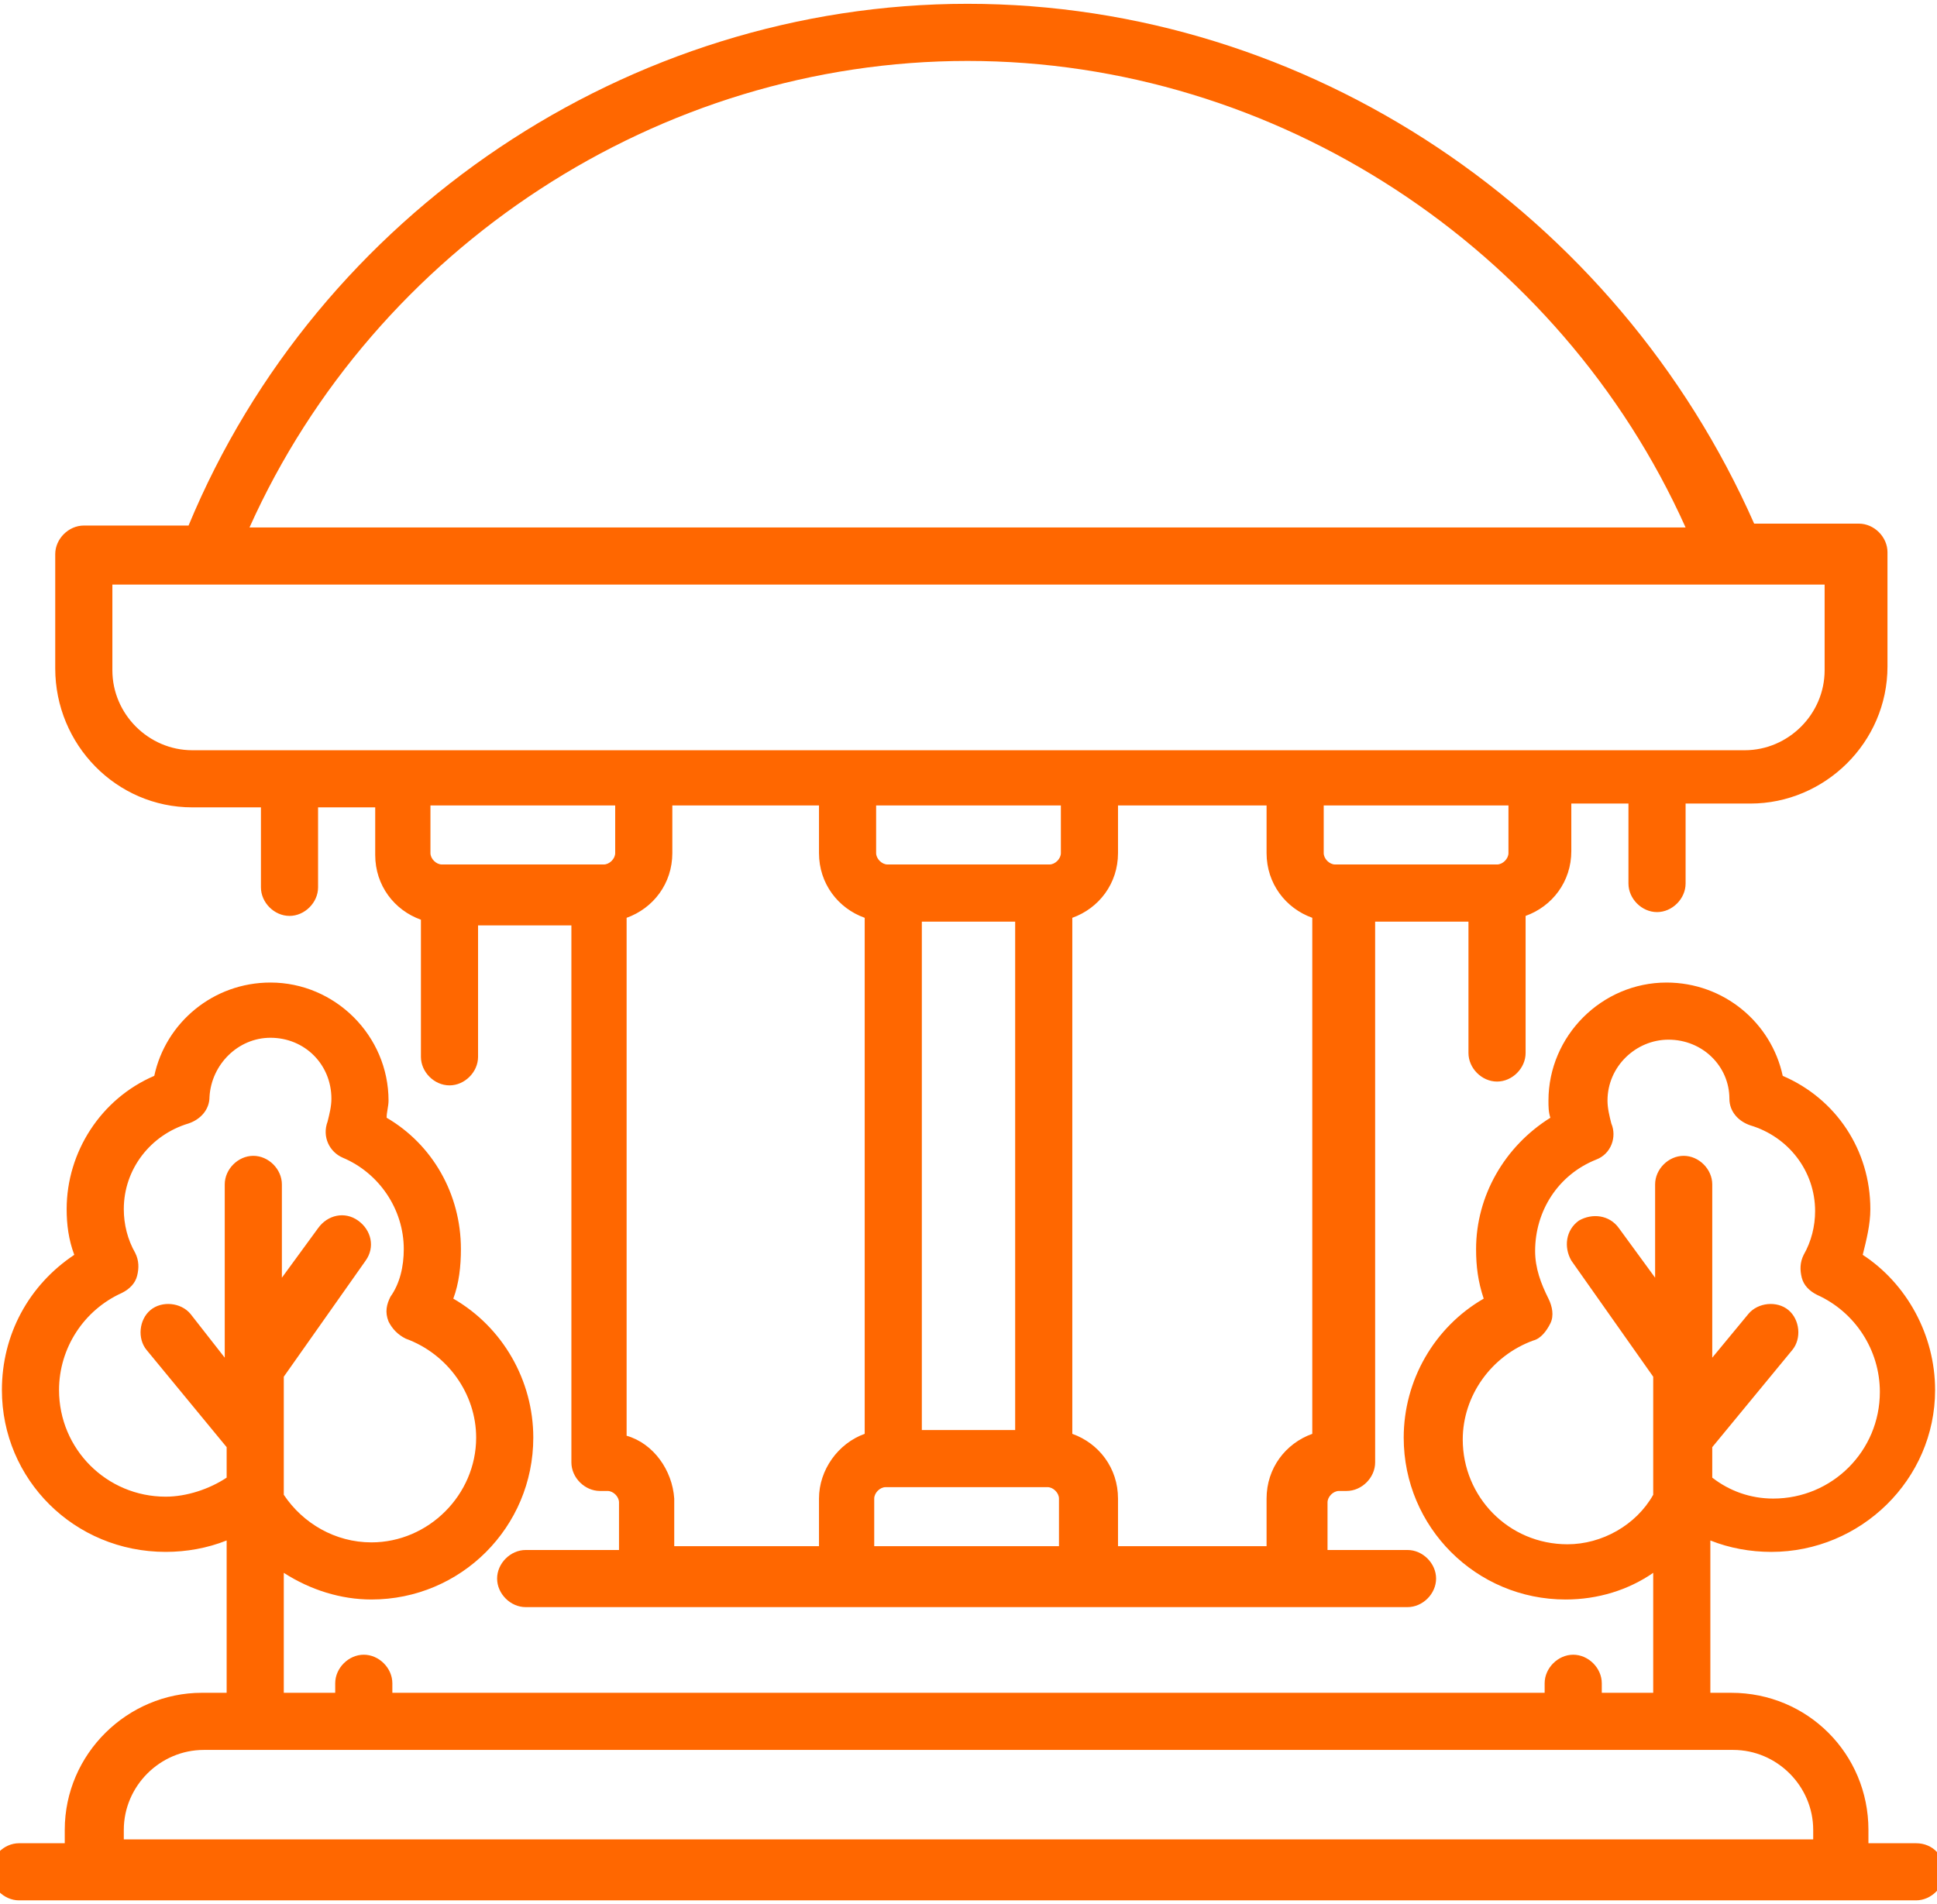 <?xml version="1.0" encoding="utf-8"?>
<!-- Generator: Adobe Illustrator 25.0.0, SVG Export Plug-In . SVG Version: 6.00 Build 0)  -->
<svg version="1.1" id="Layer_1" xmlns="http://www.w3.org/2000/svg" xmlns:xlink="http://www.w3.org/1999/xlink" x="0px" y="0px"
	 viewBox="0 0 101.7 100" style="enable-background:new 0 0 101.7 100;" xml:space="preserve">
<style type="text/css">
	.st0{fill:#FF6700;}
</style>
<g>
	<path class="st0" d="M10.1,42.4h3.6v4.2c0,0.8,0.7,1.5,1.5,1.5c0.8,0,1.5-0.7,1.5-1.5v-4.2h3v2.5c0,1.6,1,2.9,2.4,3.4v7.2
		c0,0.8,0.7,1.5,1.5,1.5c0.8,0,1.5-0.7,1.5-1.5v-6.9h4.9v28.2c0,0.8,0.7,1.5,1.5,1.5c0.1,0,0.1,0,0.2,0c0.1,0,0.1,0,0.2,0
		c0.3,0,0.6,0.3,0.6,0.6v2.5h-4.9c-0.8,0-1.5,0.7-1.5,1.5s0.7,1.5,1.5,1.5h17h12.7h16.6c0.8,0,1.5-0.7,1.5-1.5s-0.7-1.5-1.5-1.5
		h-4.2v-2.5c0-0.3,0.3-0.6,0.6-0.6c0.1,0,0.1,0,0.2,0c0.1,0,0.1,0,0.2,0c0.8,0,1.5-0.7,1.5-1.5V48.4h4.9v6.9c0,0.8,0.7,1.5,1.5,1.5
		s1.5-0.7,1.5-1.5v-7.2c1.4-0.5,2.4-1.8,2.4-3.4v-2.5h3v4.2c0,0.8,0.7,1.5,1.5,1.5s1.5-0.7,1.5-1.5v-4.2h3.4c3.9,0,7.2-3.2,7.2-7.2
		v-6c0-0.8-0.7-1.5-1.5-1.5h-5.5C84.9,11.2,68.7,0.2,50.8,0.2c-17.8,0-34.1,11-40.9,27.4H4.4c-0.8,0-1.5,0.7-1.5,1.5v6
		C2.9,39.1,6.1,42.4,10.1,42.4z M24.6,45.4h-1.4c-0.3,0-0.6-0.3-0.6-0.6v-2.5h9.7v2.5c0,0.3-0.3,0.6-0.6,0.6h-1.4H24.6z M32.9,75.4
		V48.2c1.4-0.5,2.4-1.8,2.4-3.4v-2.5H43v2.5c0,1.6,1,2.9,2.4,3.4v27.1C44,75.8,43,77.2,43,78.7v2.5h-7.6v-2.5
		C35.3,77.2,34.3,75.8,32.9,75.4z M48.4,48.4h4.9v26.7h-4.9V48.4z M55.7,44.8c0,0.3-0.3,0.6-0.6,0.6h-1.4h-5.7h-1.4
		c-0.3,0-0.6-0.3-0.6-0.6v-2.5h9.7V44.8z M45.9,81.2v-2.5c0-0.3,0.3-0.6,0.6-0.6h0.3h7.9h0.3c0.3,0,0.6,0.3,0.6,0.6v2.5H45.9z
		 M58.7,81.2v-2.5c0-1.6-1-2.9-2.4-3.4V48.2c1.4-0.5,2.4-1.8,2.4-3.4v-2.5h7.8v2.5c0,1.6,1,2.9,2.4,3.4v27.1
		c-1.4,0.5-2.4,1.8-2.4,3.4v2.5H58.7z M79.2,44.8c0,0.3-0.3,0.6-0.6,0.6h-1.4h-5.7h-1.4c-0.3,0-0.6-0.3-0.6-0.6v-2.5h9.7V44.8z
		 M50.8,3.2C67,3.2,81.9,13,88.5,27.7H13.1C19.7,13,34.6,3.2,50.8,3.2z M5.9,30.7h5h79.9h5v4.5c0,2.3-1.9,4.2-4.2,4.2H80.7H68H57.2
		H44.5H33.8H21.1h-11c-2.3,0-4.2-1.9-4.2-4.2V30.7z"/>
	<path class="st0" d="M100.6,96.8h-2.5v-0.7c0-4-3.2-7.2-7.2-7.2h-1.1v-8c1,0.4,2.1,0.6,3.2,0.6c4.7,0,8.6-3.8,8.6-8.5
		c0-2.9-1.5-5.6-3.8-7.1c0.2-0.8,0.4-1.6,0.4-2.4c0-3.1-1.8-5.8-4.6-7c-0.6-2.8-3.1-4.9-6.1-4.9c-3.4,0-6.2,2.8-6.2,6.2
		c0,0.3,0,0.6,0.1,0.9c-2.4,1.5-3.9,4.1-3.9,6.9c0,0.9,0.1,1.7,0.4,2.6c-2.6,1.5-4.2,4.3-4.2,7.3c0,4.7,3.8,8.5,8.5,8.5
		c1.7,0,3.3-0.5,4.6-1.4v6.3h-2.7v-0.5c0-0.8-0.7-1.5-1.5-1.5s-1.5,0.7-1.5,1.5v0.5H20.6v-0.5c0-0.8-0.7-1.5-1.5-1.5
		c-0.8,0-1.5,0.7-1.5,1.5v0.5h-2.7v-6.3c1.4,0.9,3,1.4,4.6,1.4c4.7,0,8.5-3.8,8.5-8.5c0-3-1.6-5.8-4.2-7.3c0.3-0.8,0.4-1.7,0.4-2.6
		c0-2.9-1.5-5.5-3.9-6.9c0-0.3,0.1-0.6,0.1-0.9c0-3.4-2.8-6.2-6.2-6.2c-3,0-5.5,2.1-6.1,4.9c-2.8,1.2-4.6,4-4.6,7
		c0,0.8,0.1,1.6,0.4,2.4c-2.4,1.6-3.8,4.2-3.8,7.1c0,4.7,3.8,8.5,8.6,8.5c1.1,0,2.2-0.2,3.2-0.6v8h-1.3c-3.9,0-7.2,3.2-7.2,7.2v0.7
		H1c-0.8,0-1.5,0.7-1.5,1.5s0.7,1.5,1.5,1.5h99.6c0.8,0,1.5-0.7,1.5-1.5S101.5,96.8,100.6,96.8z M82.3,81.1c-3.1,0-5.5-2.5-5.5-5.5
		c0-2.3,1.5-4.4,3.7-5.2c0.4-0.1,0.7-0.5,0.9-0.9c0.2-0.4,0.1-0.9-0.1-1.3c-0.4-0.8-0.7-1.6-0.7-2.5c0-2.1,1.2-4,3.2-4.8
		c0.8-0.3,1.1-1.2,0.8-1.9c-0.1-0.4-0.2-0.8-0.2-1.2c0-1.8,1.5-3.2,3.2-3.2c1.8,0,3.2,1.4,3.2,3.1c0,0.7,0.5,1.2,1.1,1.4
		c2,0.6,3.4,2.4,3.4,4.5c0,0.8-0.2,1.6-0.6,2.3c-0.2,0.4-0.2,0.8-0.1,1.2c0.1,0.4,0.4,0.7,0.8,0.9c2,0.9,3.3,2.9,3.3,5.1
		c0,3.1-2.5,5.6-5.6,5.6c-1.2,0-2.3-0.4-3.2-1.1V76l4.2-5.1c0.5-0.6,0.4-1.6-0.2-2.1c-0.6-0.5-1.6-0.4-2.1,0.2l-1.9,2.3v-9.1
		c0-0.8-0.7-1.5-1.5-1.5s-1.5,0.7-1.5,1.5v4.9L85,64.5c-0.5-0.7-1.4-0.8-2.1-0.4c-0.7,0.5-0.8,1.4-0.4,2.1l4.3,6.1v6.2
		C85.9,80.1,84.1,81.1,82.3,81.1z M8.7,78.6c-3.1,0-5.6-2.5-5.6-5.6c0-2.2,1.3-4.2,3.3-5.1c0.4-0.2,0.7-0.5,0.8-0.9s0.1-0.8-0.1-1.2
		c-0.4-0.7-0.6-1.5-0.6-2.3c0-2.1,1.4-3.9,3.4-4.5c0.6-0.2,1.1-0.7,1.1-1.4c0.1-1.7,1.5-3.1,3.2-3.1c1.8,0,3.2,1.4,3.2,3.2
		c0,0.4-0.1,0.8-0.2,1.2c-0.3,0.8,0.1,1.6,0.8,1.9c1.9,0.8,3.2,2.7,3.2,4.8c0,0.9-0.2,1.8-0.7,2.5c-0.2,0.4-0.3,0.8-0.1,1.3
		c0.2,0.4,0.5,0.7,0.9,0.9c2.2,0.8,3.7,2.9,3.7,5.2c0,3-2.5,5.5-5.5,5.5c-1.9,0-3.6-1-4.6-2.5v-6.2l4.3-6.1c0.5-0.7,0.3-1.6-0.4-2.1
		c-0.7-0.5-1.6-0.3-2.1,0.4l-1.9,2.6v-4.9c0-0.8-0.7-1.5-1.5-1.5s-1.5,0.7-1.5,1.5v9.1L10,69c-0.5-0.6-1.5-0.7-2.1-0.2
		c-0.6,0.5-0.7,1.5-0.2,2.1l4.2,5.1v1.6C11,78.2,9.8,78.6,8.7,78.6z M6.5,96.1c0-2.3,1.9-4.2,4.2-4.2h8.5h63.6H91
		c2.3,0,4.2,1.9,4.2,4.2v0.5H6.5V96.1z"/>
</g>
</svg>
